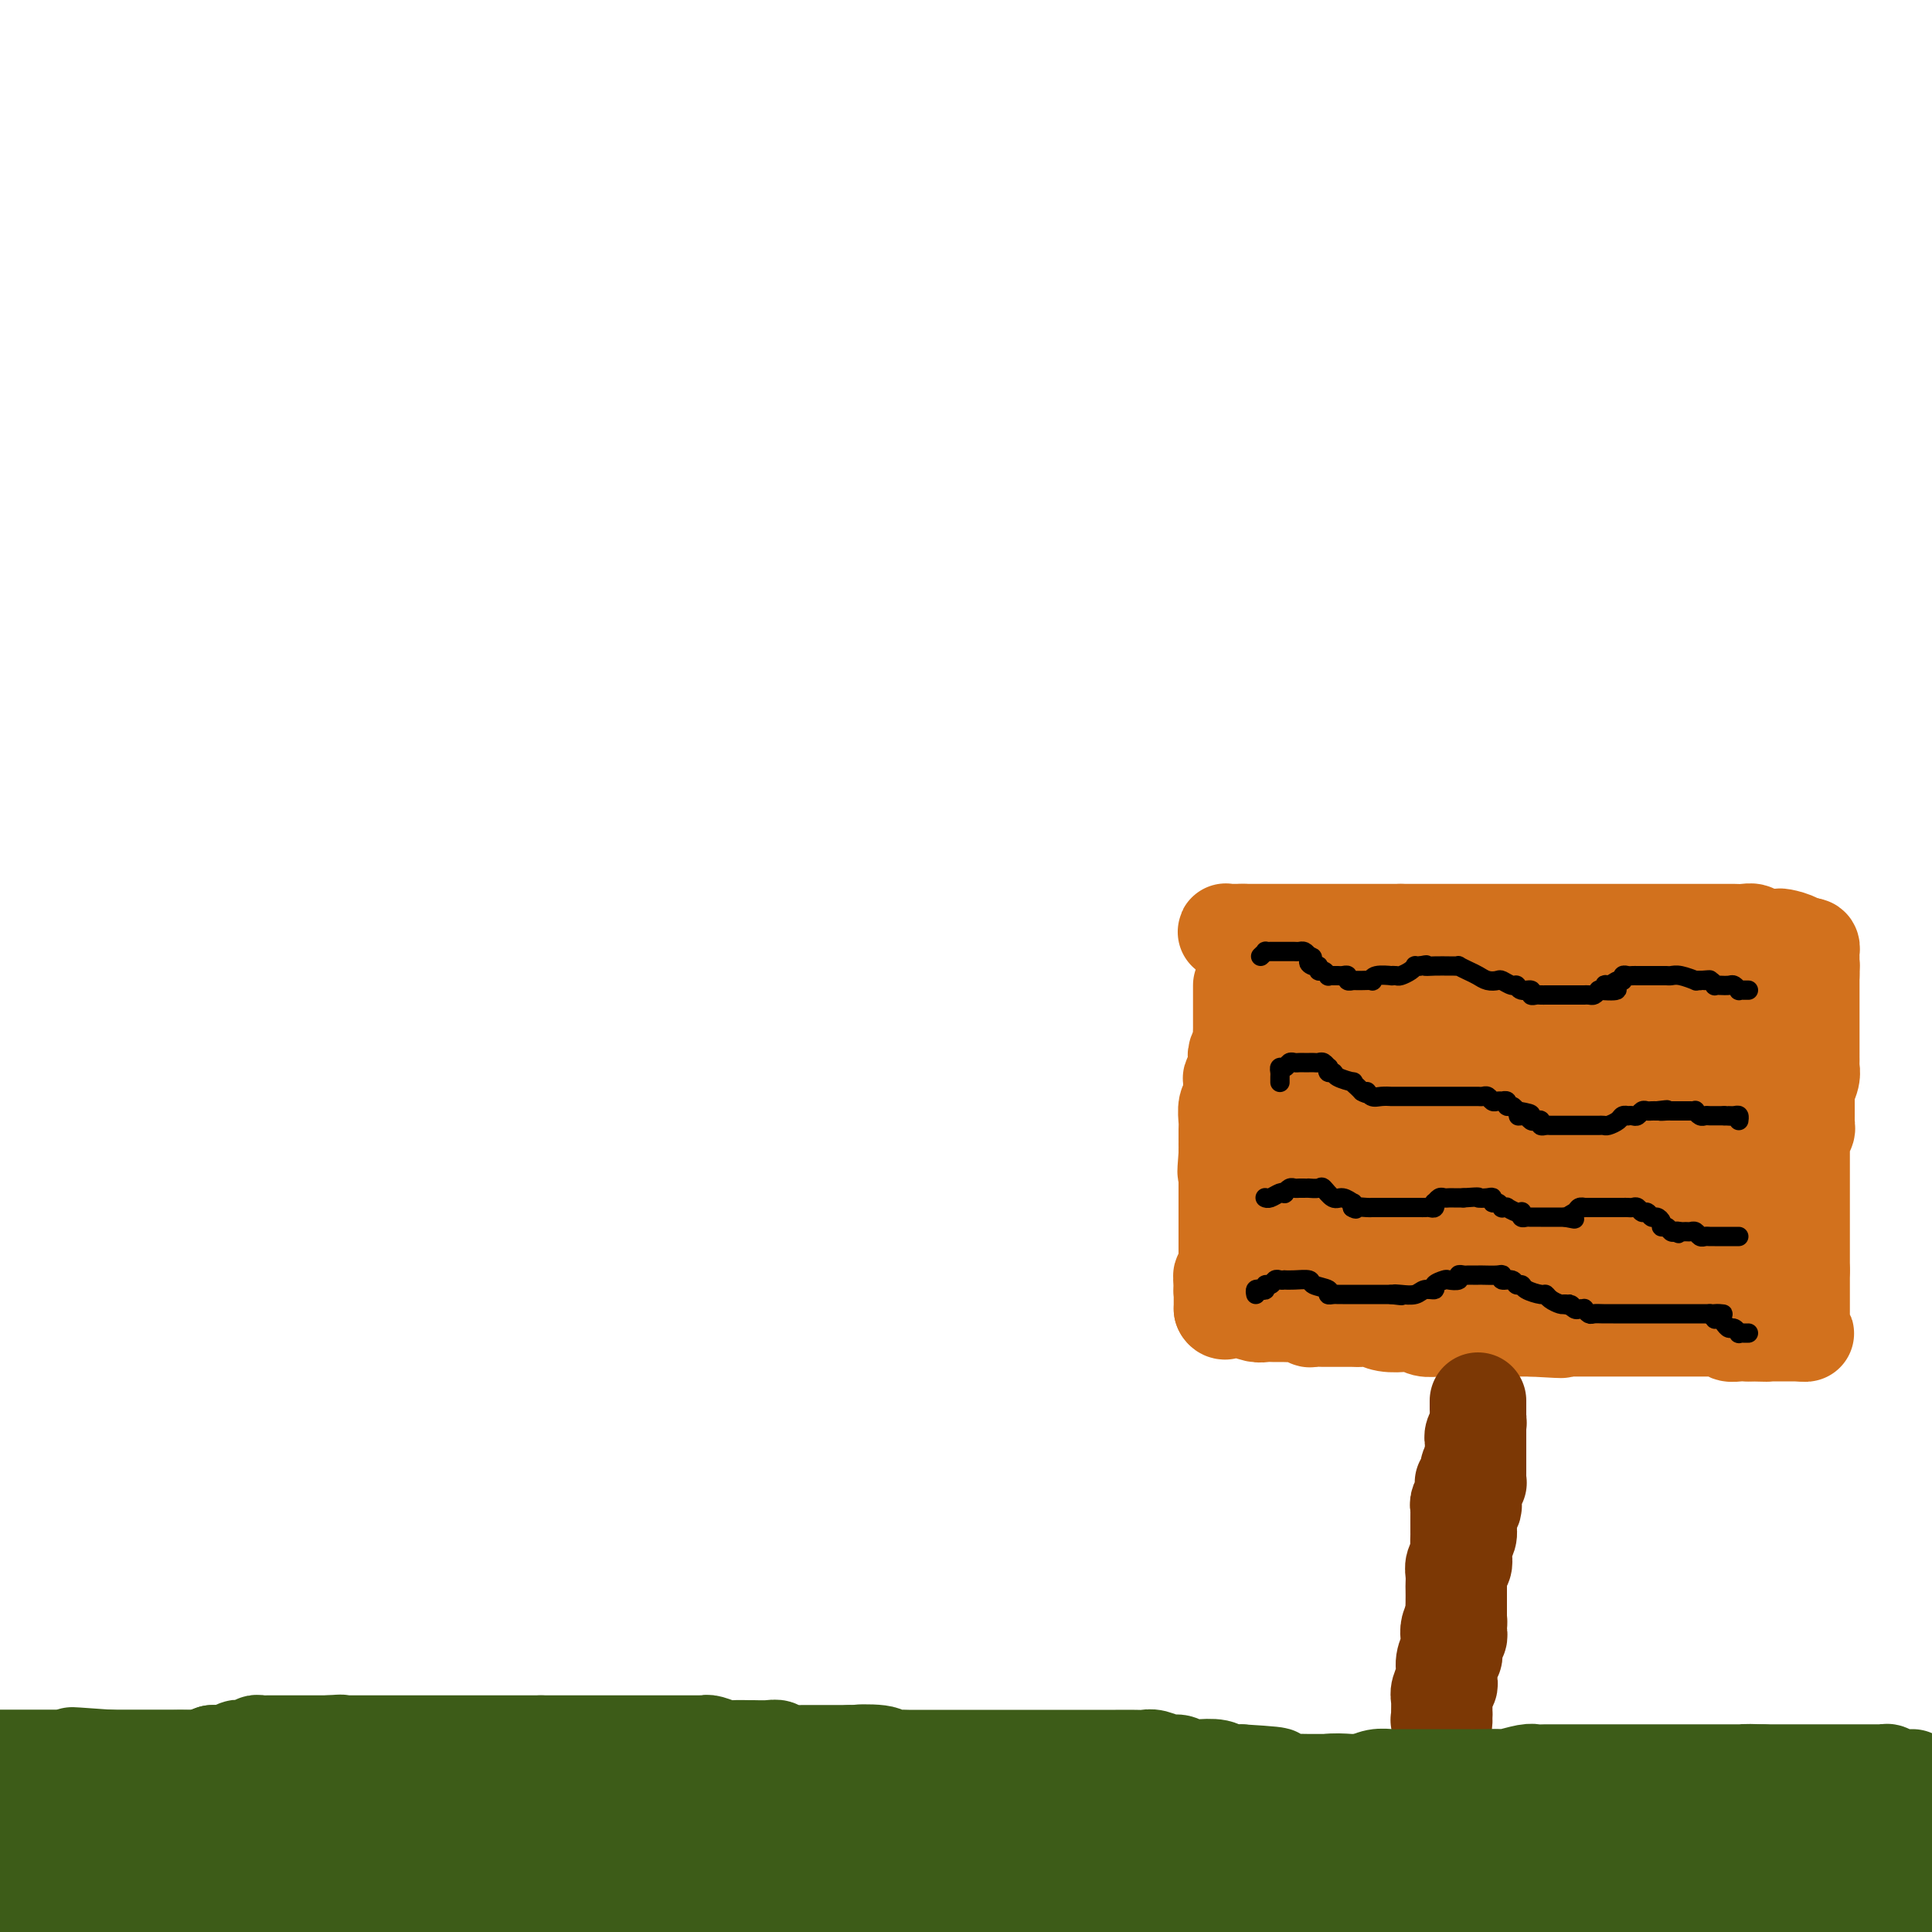 <svg viewBox='0 0 400 400' version='1.1' xmlns='http://www.w3.org/2000/svg' xmlns:xlink='http://www.w3.org/1999/xlink'><g fill='none' stroke='#D2711D' stroke-width='20' stroke-linecap='round' stroke-linejoin='round'><path d='M257,204c0.000,0.305 0.000,0.609 0,1c-0.000,0.391 -0.000,0.867 0,1c0.000,0.133 0.000,-0.078 0,0c-0.000,0.078 -0.000,0.445 0,1c0.000,0.555 0.001,1.300 0,2c-0.001,0.700 -0.004,1.357 0,2c0.004,0.643 0.015,1.272 0,2c-0.015,0.728 -0.057,1.553 0,2c0.057,0.447 0.211,0.515 0,1c-0.211,0.485 -0.788,1.386 -1,2c-0.212,0.614 -0.061,0.942 0,1c0.061,0.058 0.030,-0.155 0,0c-0.030,0.155 -0.060,0.679 0,1c0.060,0.321 0.208,0.441 0,1c-0.208,0.559 -0.774,1.557 -1,2c-0.226,0.443 -0.113,0.330 0,1c0.113,0.670 0.226,2.125 0,3c-0.226,0.875 -0.793,1.172 -1,2c-0.207,0.828 -0.056,2.186 0,3c0.056,0.814 0.015,1.083 0,2c-0.015,0.917 -0.004,2.483 0,3c0.004,0.517 0.001,-0.015 0,0c-0.001,0.015 -0.000,0.576 0,1c0.000,0.424 0.000,0.712 0,1'/><path d='M254,239c-0.464,5.893 -0.124,3.126 0,2c0.124,-1.126 0.033,-0.610 0,0c-0.033,0.610 -0.009,1.315 0,2c0.009,0.685 0.002,1.349 0,2c-0.002,0.651 -0.001,1.288 0,2c0.001,0.712 0.000,1.500 0,2c-0.000,0.500 -0.000,0.711 0,1c0.000,0.289 0.000,0.654 0,1c-0.000,0.346 -0.000,0.673 0,1c0.000,0.327 0.000,0.655 0,1c-0.000,0.345 -0.000,0.707 0,1c0.000,0.293 0.000,0.516 0,1c-0.000,0.484 -0.000,1.229 0,2c0.000,0.771 0.001,1.570 0,2c-0.001,0.430 -0.004,0.493 0,1c0.004,0.507 0.015,1.459 0,2c-0.015,0.541 -0.056,0.671 0,1c0.056,0.329 0.207,0.858 0,1c-0.207,0.142 -0.774,-0.102 -1,0c-0.226,0.102 -0.113,0.551 0,1'/><path d='M253,265c-0.155,4.140 -0.041,1.491 0,1c0.041,-0.491 0.011,1.178 0,2c-0.011,0.822 -0.003,0.798 0,1c0.003,0.202 0.001,0.629 0,1c-0.001,0.371 -0.000,0.685 0,1'/><path d='M253,271c0.374,0.944 1.308,0.306 2,0c0.692,-0.306 1.141,-0.278 2,0c0.859,0.278 2.127,0.806 3,1c0.873,0.194 1.350,0.052 2,0c0.650,-0.052 1.473,-0.015 2,0c0.527,0.015 0.757,0.008 1,0c0.243,-0.008 0.498,-0.016 1,0c0.502,0.016 1.251,0.057 2,0c0.749,-0.057 1.496,-0.211 2,0c0.504,0.211 0.763,0.789 1,1c0.237,0.211 0.453,0.057 1,0c0.547,-0.057 1.427,-0.015 2,0c0.573,0.015 0.839,0.004 1,0c0.161,-0.004 0.217,-0.002 1,0c0.783,0.002 2.295,0.004 3,0c0.705,-0.004 0.605,-0.015 1,0c0.395,0.015 1.285,0.056 2,0c0.715,-0.056 1.254,-0.207 2,0c0.746,0.207 1.697,0.774 3,1c1.303,0.226 2.958,0.113 4,0c1.042,-0.113 1.472,-0.226 2,0c0.528,0.226 1.154,0.793 2,1c0.846,0.207 1.911,0.056 3,0c1.089,-0.056 2.201,-0.015 3,0c0.799,0.015 1.283,0.004 2,0c0.717,-0.004 1.665,-0.001 3,0c1.335,0.001 3.057,0.000 4,0c0.943,-0.000 1.109,-0.000 2,0c0.891,0.000 2.509,0.000 3,0c0.491,-0.000 -0.145,-0.000 0,0c0.145,0.000 1.073,0.000 2,0'/><path d='M317,275c10.624,0.619 5.186,0.166 3,0c-2.186,-0.166 -1.118,-0.044 0,0c1.118,0.044 2.287,0.012 3,0c0.713,-0.012 0.969,-0.003 1,0c0.031,0.003 -0.163,0.001 0,0c0.163,-0.001 0.684,-0.000 1,0c0.316,0.000 0.426,0.000 1,0c0.574,-0.000 1.611,-0.000 2,0c0.389,0.000 0.131,0.000 1,0c0.869,-0.000 2.865,-0.000 4,0c1.135,0.000 1.407,0.000 2,0c0.593,-0.000 1.505,-0.000 2,0c0.495,0.000 0.573,-0.000 1,0c0.427,0.000 1.202,0.000 2,0c0.798,-0.000 1.618,-0.000 2,0c0.382,0.000 0.326,0.000 1,0c0.674,-0.000 2.077,-0.000 3,0c0.923,0.000 1.364,0.000 2,0c0.636,-0.000 1.467,-0.000 2,0c0.533,0.000 0.768,0.000 1,0c0.232,-0.000 0.462,-0.001 1,0c0.538,0.001 1.386,0.004 2,0c0.614,-0.004 0.994,-0.015 1,0c0.006,0.015 -0.363,0.057 0,0c0.363,-0.057 1.459,-0.211 2,0c0.541,0.211 0.526,0.789 1,1c0.474,0.211 1.435,0.057 2,0c0.565,-0.057 0.733,-0.016 1,0c0.267,0.016 0.634,0.008 1,0'/><path d='M362,276c7.121,0.155 2.422,0.041 1,0c-1.422,-0.041 0.431,-0.011 1,0c0.569,0.011 -0.146,0.003 0,0c0.146,-0.003 1.152,-0.001 2,0c0.848,0.001 1.536,0.000 2,0c0.464,-0.000 0.702,-0.000 1,0c0.298,0.000 0.654,0.000 1,0c0.346,-0.000 0.680,-0.000 1,0c0.320,0.000 0.625,0.000 1,0c0.375,-0.000 0.822,-0.000 1,0c0.178,0.000 0.089,0.000 0,0'/><path d='M373,276c1.702,0.054 0.456,0.188 0,0c-0.456,-0.188 -0.122,-0.697 0,-1c0.122,-0.303 0.033,-0.401 0,-1c-0.033,-0.599 -0.009,-1.700 0,-2c0.009,-0.300 0.002,0.200 0,0c-0.002,-0.200 -0.001,-1.099 0,-2c0.001,-0.901 0.000,-1.802 0,-2c-0.000,-0.198 -0.000,0.308 0,0c0.000,-0.308 0.000,-1.429 0,-2c-0.000,-0.571 -0.000,-0.592 0,-1c0.000,-0.408 0.000,-1.204 0,-2'/><path d='M373,263c0.000,-2.130 -0.000,-0.956 0,-1c0.000,-0.044 0.000,-1.307 0,-2c-0.000,-0.693 -0.000,-0.815 0,-1c0.000,-0.185 0.000,-0.433 0,-1c-0.000,-0.567 -0.000,-1.452 0,-2c0.000,-0.548 0.000,-0.758 0,-1c-0.000,-0.242 -0.000,-0.515 0,-1c0.000,-0.485 0.000,-1.182 0,-2c-0.000,-0.818 -0.000,-1.758 0,-2c0.000,-0.242 0.000,0.213 0,0c-0.000,-0.213 -0.000,-1.094 0,-2c0.000,-0.906 0.000,-1.835 0,-2c-0.000,-0.165 -0.000,0.436 0,0c0.000,-0.436 0.000,-1.910 0,-3c-0.000,-1.090 -0.000,-1.797 0,-2c0.000,-0.203 0.000,0.099 0,0c-0.000,-0.099 -0.000,-0.600 0,-1c0.000,-0.400 0.000,-0.699 0,-1c-0.000,-0.301 -0.001,-0.606 0,-1c0.001,-0.394 0.004,-0.879 0,-1c-0.004,-0.121 -0.015,0.121 0,0c0.015,-0.121 0.057,-0.605 0,-1c-0.057,-0.395 -0.211,-0.701 0,-1c0.211,-0.299 0.789,-0.589 1,-1c0.211,-0.411 0.057,-0.941 0,-1c-0.057,-0.059 -0.015,0.354 0,0c0.015,-0.354 0.004,-1.476 0,-2c-0.004,-0.524 -0.001,-0.450 0,-1c0.001,-0.550 0.000,-1.725 0,-2c-0.000,-0.275 -0.000,0.350 0,0c0.000,-0.350 0.000,-1.675 0,-3'/><path d='M374,225c0.094,-6.074 -0.171,-2.258 0,-1c0.171,1.258 0.778,-0.040 1,-1c0.222,-0.960 0.060,-1.581 0,-2c-0.060,-0.419 -0.016,-0.637 0,-1c0.016,-0.363 0.004,-0.870 0,-1c-0.004,-0.130 -0.001,0.119 0,0c0.001,-0.119 0.000,-0.604 0,-1c-0.000,-0.396 -0.000,-0.701 0,-1c0.000,-0.299 0.000,-0.591 0,-1c-0.000,-0.409 -0.000,-0.935 0,-1c0.000,-0.065 0.000,0.331 0,0c-0.000,-0.331 -0.000,-1.388 0,-2c0.000,-0.612 0.000,-0.780 0,-1c-0.000,-0.220 -0.000,-0.493 0,-1c0.000,-0.507 0.000,-1.249 0,-2c-0.000,-0.751 -0.000,-1.510 0,-2c0.000,-0.490 0.000,-0.709 0,-1c-0.000,-0.291 -0.000,-0.652 0,-1c0.000,-0.348 0.000,-0.681 0,-1c-0.000,-0.319 -0.000,-0.624 0,-1c0.000,-0.376 0.000,-0.822 0,-1c-0.000,-0.178 -0.000,-0.089 0,0'/><path d='M375,202c0.155,-3.737 0.042,-1.580 0,-1c-0.042,0.580 -0.011,-0.418 0,-1c0.011,-0.582 0.004,-0.748 0,-1c-0.004,-0.252 -0.004,-0.590 0,-1c0.004,-0.410 0.011,-0.894 0,-1c-0.011,-0.106 -0.042,0.164 0,0c0.042,-0.164 0.155,-0.761 0,-1c-0.155,-0.239 -0.577,-0.119 -1,0'/><path d='M374,196c-0.367,-0.884 -0.783,-0.094 -1,0c-0.217,0.094 -0.233,-0.510 -1,-1c-0.767,-0.490 -2.285,-0.867 -3,-1c-0.715,-0.133 -0.628,-0.022 -1,0c-0.372,0.022 -1.202,-0.047 -2,0c-0.798,0.047 -1.565,0.209 -2,0c-0.435,-0.209 -0.538,-0.788 -1,-1c-0.462,-0.212 -1.282,-0.057 -2,0c-0.718,0.057 -1.333,0.015 -2,0c-0.667,-0.015 -1.387,-0.004 -2,0c-0.613,0.004 -1.118,0.001 -2,0c-0.882,-0.001 -2.140,-0.000 -3,0c-0.860,0.000 -1.323,0.000 -2,0c-0.677,-0.000 -1.567,-0.000 -3,0c-1.433,0.000 -3.408,0.000 -5,0c-1.592,-0.000 -2.800,-0.000 -4,0c-1.200,0.000 -2.392,0.000 -4,0c-1.608,-0.000 -3.630,-0.000 -5,0c-1.370,0.000 -2.086,0.000 -3,0c-0.914,-0.000 -2.027,-0.000 -3,0c-0.973,0.000 -1.807,0.000 -3,0c-1.193,-0.000 -2.745,-0.000 -4,0c-1.255,0.000 -2.212,0.000 -3,0c-0.788,-0.000 -1.408,-0.000 -2,0c-0.592,0.000 -1.158,0.000 -2,0c-0.842,-0.000 -1.961,-0.000 -3,0c-1.039,0.000 -1.997,0.000 -3,0c-1.003,-0.000 -2.052,-0.000 -3,0c-0.948,0.000 -1.794,0.000 -3,0c-1.206,-0.000 -2.773,-0.000 -4,0c-1.227,0.000 -2.113,0.000 -3,0'/><path d='M290,193c-11.568,0.000 -3.990,0.000 -2,0c1.990,0.000 -1.610,0.000 -3,0c-1.390,0.000 -0.569,0.000 -1,0c-0.431,0.000 -2.112,0.000 -3,0c-0.888,0.000 -0.983,0.000 -2,0c-1.017,0.000 -2.955,0.000 -4,0c-1.045,0.000 -1.197,0.000 -2,0c-0.803,0.000 -2.257,0.000 -3,0c-0.743,0.000 -0.774,0.000 -1,0c-0.226,0.000 -0.645,0.000 -1,0c-0.355,-0.000 -0.644,0.000 -1,0c-0.356,0.000 -0.778,0.000 -1,0c-0.222,-0.000 -0.245,-0.000 -1,0c-0.755,0.000 -2.244,0.000 -3,0c-0.756,0.000 -0.780,0.000 -1,0c-0.220,0.000 -0.636,0.000 -1,0c-0.364,0.000 -0.675,0.000 -1,0c-0.325,0.000 -0.664,0.000 -1,0c-0.336,0.000 -0.668,0.000 -1,0'/><path d='M257,193c-5.076,0.001 -1.266,0.004 0,0c1.266,-0.004 -0.012,-0.015 -1,0c-0.988,0.015 -1.688,0.056 -2,0c-0.312,-0.056 -0.238,-0.207 0,0c0.238,0.207 0.639,0.774 1,1c0.361,0.226 0.680,0.113 1,0'/><path d='M256,194c0.101,0.171 0.853,0.097 1,0c0.147,-0.097 -0.312,-0.218 0,0c0.312,0.218 1.396,0.775 2,1c0.604,0.225 0.728,0.116 1,0c0.272,-0.116 0.691,-0.241 1,0c0.309,0.241 0.509,0.848 1,1c0.491,0.152 1.273,-0.151 2,0c0.727,0.151 1.399,0.757 2,1c0.601,0.243 1.129,0.122 2,0c0.871,-0.122 2.083,-0.244 3,0c0.917,0.244 1.537,0.854 2,1c0.463,0.146 0.769,-0.172 2,0c1.231,0.172 3.386,0.833 5,1c1.614,0.167 2.688,-0.162 4,0c1.312,0.162 2.862,0.813 4,1c1.138,0.187 1.866,-0.091 3,0c1.134,0.091 2.676,0.550 4,1c1.324,0.450 2.429,0.891 4,1c1.571,0.109 3.607,-0.114 5,0c1.393,0.114 2.141,0.567 4,1c1.859,0.433 4.827,0.848 7,1c2.173,0.152 3.550,0.041 5,0c1.450,-0.041 2.974,-0.011 4,0c1.026,0.011 1.554,0.003 2,0c0.446,-0.003 0.812,-0.001 2,0c1.188,0.001 3.200,0.000 4,0c0.800,-0.000 0.390,-0.000 1,0c0.610,0.000 2.241,0.000 3,0c0.759,-0.000 0.645,-0.000 1,0c0.355,0.000 1.177,0.000 2,0'/><path d='M339,204c4.013,-0.000 2.045,-0.000 2,0c-0.045,0.000 1.834,0.000 3,0c1.166,-0.000 1.618,-0.000 2,0c0.382,0.000 0.692,0.000 1,0c0.308,-0.000 0.613,-0.000 1,0c0.387,0.000 0.857,0.000 1,0c0.143,-0.000 -0.039,-0.001 1,0c1.039,0.001 3.299,0.004 5,0c1.701,-0.004 2.842,-0.015 4,0c1.158,0.015 2.331,0.057 3,0c0.669,-0.057 0.833,-0.212 1,0c0.167,0.212 0.338,0.793 0,1c-0.338,0.207 -1.183,0.041 -2,0c-0.817,-0.041 -1.604,0.041 -2,0c-0.396,-0.041 -0.402,-0.207 -1,0c-0.598,0.207 -1.790,0.788 -3,1c-1.210,0.212 -2.439,0.057 -4,0c-1.561,-0.057 -3.455,-0.015 -5,0c-1.545,0.015 -2.740,0.004 -4,0c-1.260,-0.004 -2.585,-0.001 -4,0c-1.415,0.001 -2.919,0.000 -4,0c-1.081,-0.000 -1.737,-0.000 -3,0c-1.263,0.000 -3.131,0.000 -5,0'/><path d='M326,206c-6.070,0.309 -3.246,0.083 -3,0c0.246,-0.083 -2.085,-0.022 -4,0c-1.915,0.022 -3.414,0.006 -5,0c-1.586,-0.006 -3.259,-0.002 -5,0c-1.741,0.002 -3.550,0.000 -5,0c-1.450,-0.000 -2.541,-0.000 -4,0c-1.459,0.000 -3.286,0.000 -5,0c-1.714,-0.000 -3.315,-0.000 -5,0c-1.685,0.000 -3.452,0.000 -5,0c-1.548,-0.000 -2.875,-0.001 -4,0c-1.125,0.001 -2.049,0.004 -3,0c-0.951,-0.004 -1.929,-0.016 -3,0c-1.071,0.016 -2.234,0.060 -3,0c-0.766,-0.060 -1.133,-0.223 -2,0c-0.867,0.223 -2.232,0.833 -3,1c-0.768,0.167 -0.937,-0.109 -1,0c-0.063,0.109 -0.020,0.604 0,1c0.020,0.396 0.016,0.695 0,1c-0.016,0.305 -0.043,0.617 1,1c1.043,0.383 3.158,0.838 4,1c0.842,0.162 0.413,0.032 1,0c0.587,-0.032 2.190,0.033 3,0c0.810,-0.033 0.825,-0.163 1,0c0.175,0.163 0.509,0.621 2,1c1.491,0.379 4.140,0.680 6,1c1.860,0.320 2.930,0.660 4,1'/><path d='M288,214c4.207,0.558 4.225,-0.047 5,0c0.775,0.047 2.306,0.745 4,1c1.694,0.255 3.550,0.068 5,0c1.450,-0.068 2.495,-0.018 4,0c1.505,0.018 3.472,0.005 5,0c1.528,-0.005 2.617,-0.001 4,0c1.383,0.001 3.059,0.000 4,0c0.941,-0.000 1.147,-0.000 2,0c0.853,0.000 2.353,0.000 3,0c0.647,-0.000 0.439,-0.000 1,0c0.561,0.000 1.890,0.000 3,0c1.110,-0.000 2.002,-0.000 3,0c0.998,0.000 2.103,0.000 3,0c0.897,-0.000 1.588,-0.000 2,0c0.412,0.000 0.546,0.000 1,0c0.454,-0.000 1.227,-0.001 2,0c0.773,0.001 1.545,0.004 2,0c0.455,-0.004 0.594,-0.015 1,0c0.406,0.015 1.078,0.057 2,0c0.922,-0.057 2.092,-0.211 3,0c0.908,0.211 1.552,0.788 2,1c0.448,0.212 0.699,0.061 1,0c0.301,-0.061 0.650,-0.030 1,0'/><path d='M351,216c10.377,0.553 4.819,0.937 3,1c-1.819,0.063 0.101,-0.194 1,0c0.899,0.194 0.778,0.840 1,1c0.222,0.160 0.789,-0.165 1,0c0.211,0.165 0.068,0.821 0,1c-0.068,0.179 -0.060,-0.117 0,0c0.060,0.117 0.173,0.647 0,1c-0.173,0.353 -0.630,0.528 -1,1c-0.370,0.472 -0.653,1.241 -2,2c-1.347,0.759 -3.759,1.509 -5,2c-1.241,0.491 -1.312,0.724 -2,1c-0.688,0.276 -1.994,0.596 -3,1c-1.006,0.404 -1.712,0.893 -3,1c-1.288,0.107 -3.160,-0.167 -5,0c-1.840,0.167 -3.649,0.776 -6,1c-2.351,0.224 -5.243,0.064 -8,0c-2.757,-0.064 -5.378,-0.032 -8,0'/><path d='M314,229c-5.903,0.309 -5.662,0.083 -7,0c-1.338,-0.083 -4.257,-0.022 -6,0c-1.743,0.022 -2.312,0.006 -3,0c-0.688,-0.006 -1.497,-0.002 -2,0c-0.503,0.002 -0.700,0.000 -1,0c-0.300,-0.000 -0.703,-0.000 -1,0c-0.297,0.000 -0.487,0.000 -1,0c-0.513,-0.000 -1.350,0.000 -2,0c-0.650,-0.000 -1.115,-0.000 -2,0c-0.885,0.000 -2.192,0.001 -3,0c-0.808,-0.001 -1.119,-0.004 -2,0c-0.881,0.004 -2.332,0.015 -3,0c-0.668,-0.015 -0.554,-0.057 -1,0c-0.446,0.057 -1.453,0.211 -2,0c-0.547,-0.211 -0.634,-0.789 -1,-1c-0.366,-0.211 -1.010,-0.057 -2,0c-0.990,0.057 -2.326,0.015 -3,0c-0.674,-0.015 -0.686,-0.005 -1,0c-0.314,0.005 -0.932,0.004 -2,0c-1.068,-0.004 -2.587,-0.012 -3,0c-0.413,0.012 0.281,0.045 0,0c-0.281,-0.045 -1.537,-0.166 -2,0c-0.463,0.166 -0.132,0.619 0,1c0.132,0.381 0.066,0.691 0,1'/><path d='M264,230c-7.674,0.743 -1.860,2.101 0,3c1.860,0.899 -0.233,1.341 -1,2c-0.767,0.659 -0.207,1.536 0,2c0.207,0.464 0.062,0.517 0,1c-0.062,0.483 -0.041,1.397 0,2c0.041,0.603 0.103,0.894 0,1c-0.103,0.106 -0.369,0.029 0,0c0.369,-0.029 1.373,-0.008 2,0c0.627,0.008 0.877,0.002 1,0c0.123,-0.002 0.120,-0.000 1,0c0.880,0.000 2.645,-0.002 4,0c1.355,0.002 2.301,0.007 3,0c0.699,-0.007 1.150,-0.026 3,0c1.850,0.026 5.099,0.098 7,0c1.901,-0.098 2.454,-0.366 5,-1c2.546,-0.634 7.085,-1.634 10,-2c2.915,-0.366 4.205,-0.097 6,0c1.795,0.097 4.095,0.022 6,0c1.905,-0.022 3.414,0.008 5,0c1.586,-0.008 3.249,-0.055 4,0c0.751,0.055 0.591,0.211 1,0c0.409,-0.211 1.387,-0.789 2,-1c0.613,-0.211 0.860,-0.057 1,0c0.140,0.057 0.171,0.015 1,0c0.829,-0.015 2.454,-0.004 3,0c0.546,0.004 0.013,0.001 0,0c-0.013,-0.001 0.493,-0.001 1,0'/><path d='M329,237c10.087,-0.862 3.803,-1.015 2,-1c-1.803,0.015 0.875,0.200 2,0c1.125,-0.200 0.697,-0.786 1,-1c0.303,-0.214 1.337,-0.057 2,0c0.663,0.057 0.955,0.015 1,0c0.045,-0.015 -0.157,-0.004 0,0c0.157,0.004 0.672,0.001 1,0c0.328,-0.001 0.469,-0.000 1,0c0.531,0.000 1.452,0.000 2,0c0.548,-0.000 0.724,-0.000 1,0c0.276,0.000 0.650,0.001 1,0c0.350,-0.001 0.674,-0.003 1,0c0.326,0.003 0.654,0.011 1,0c0.346,-0.011 0.708,-0.041 1,0c0.292,0.041 0.512,0.155 1,0c0.488,-0.155 1.244,-0.577 2,-1c0.756,-0.423 1.512,-0.845 2,-1c0.488,-0.155 0.708,-0.042 1,0c0.292,0.042 0.656,0.014 1,0c0.344,-0.014 0.670,-0.014 1,0c0.330,0.014 0.666,0.042 1,0c0.334,-0.042 0.667,-0.155 1,0c0.333,0.155 0.667,0.577 1,1'/><path d='M357,234c4.332,-0.353 1.161,0.264 0,1c-1.161,0.736 -0.311,1.591 0,2c0.311,0.409 0.083,0.372 0,1c-0.083,0.628 -0.022,1.922 0,3c0.022,1.078 0.005,1.939 0,3c-0.005,1.061 0.001,2.323 0,3c-0.001,0.677 -0.008,0.770 0,1c0.008,0.230 0.032,0.598 0,1c-0.032,0.402 -0.120,0.840 0,1c0.120,0.160 0.448,0.043 0,0c-0.448,-0.043 -1.671,-0.011 -2,0c-0.329,0.011 0.237,0.003 0,0c-0.237,-0.003 -1.278,-0.001 -2,0c-0.722,0.001 -1.126,0.000 -2,0c-0.874,-0.000 -2.219,-0.000 -3,0c-0.781,0.000 -0.998,0.000 -2,0c-1.002,-0.000 -2.788,-0.001 -4,0c-1.212,0.001 -1.848,0.003 -3,0c-1.152,-0.003 -2.818,-0.011 -4,0c-1.182,0.011 -1.879,0.041 -3,0c-1.121,-0.041 -2.666,-0.155 -4,0c-1.334,0.155 -2.457,0.577 -4,1c-1.543,0.423 -3.508,0.845 -5,1c-1.492,0.155 -2.513,0.041 -4,0c-1.487,-0.041 -3.440,-0.011 -6,0c-2.560,0.011 -5.728,0.003 -8,0c-2.272,-0.003 -3.649,-0.001 -5,0c-1.351,0.001 -2.675,0.000 -4,0'/><path d='M292,252c-10.744,0.309 -5.105,0.083 -4,0c1.105,-0.083 -2.324,-0.022 -4,0c-1.676,0.022 -1.600,0.005 -2,0c-0.400,-0.005 -1.276,0.002 -2,0c-0.724,-0.002 -1.294,-0.012 -2,0c-0.706,0.012 -1.547,0.045 -2,0c-0.453,-0.045 -0.517,-0.170 -1,0c-0.483,0.170 -1.383,0.633 -2,1c-0.617,0.367 -0.950,0.637 -1,1c-0.050,0.363 0.183,0.818 0,1c-0.183,0.182 -0.783,0.090 -1,0c-0.217,-0.090 -0.050,-0.178 0,0c0.050,0.178 -0.016,0.621 0,1c0.016,0.379 0.115,0.694 0,1c-0.115,0.306 -0.444,0.604 0,1c0.444,0.396 1.660,0.891 2,1c0.340,0.109 -0.196,-0.167 1,0c1.196,0.167 4.125,0.777 6,1c1.875,0.223 2.697,0.060 4,0c1.303,-0.060 3.089,-0.016 5,0c1.911,0.016 3.948,0.005 6,0c2.052,-0.005 4.119,-0.005 6,0c1.881,0.005 3.576,0.015 5,0c1.424,-0.015 2.578,-0.056 4,0c1.422,0.056 3.114,0.207 5,0c1.886,-0.207 3.968,-0.774 6,-1c2.032,-0.226 4.016,-0.113 6,0'/><path d='M327,259c9.786,-0.072 6.252,-0.751 6,-1c-0.252,-0.249 2.777,-0.067 5,0c2.223,0.067 3.641,0.018 5,0c1.359,-0.018 2.659,-0.005 3,0c0.341,0.005 -0.278,0.001 0,0c0.278,-0.001 1.455,-0.000 2,0c0.545,0.000 0.460,0.000 1,0c0.540,-0.000 1.704,-0.000 2,0c0.296,0.000 -0.275,-0.000 0,0c0.275,0.000 1.397,0.000 2,0c0.603,-0.000 0.687,-0.001 1,0c0.313,0.001 0.855,0.003 1,0c0.145,-0.003 -0.105,-0.011 0,0c0.105,0.011 0.567,0.041 1,0c0.433,-0.041 0.838,-0.155 1,0c0.162,0.155 0.081,0.577 0,1'/><path d='M357,259c4.824,0.001 1.883,0.003 1,0c-0.883,-0.003 0.292,-0.012 1,0c0.708,0.012 0.949,0.044 1,0c0.051,-0.044 -0.088,-0.166 0,0c0.088,0.166 0.402,0.619 1,1c0.598,0.381 1.480,0.690 2,1c0.520,0.310 0.678,0.622 1,1c0.322,0.378 0.806,0.822 1,1c0.194,0.178 0.097,0.089 0,0'/></g>
<g fill='none' stroke='#7C3805' stroke-width='20' stroke-linecap='round' stroke-linejoin='round'><path d='M306,294c0.000,-0.089 0.000,-0.177 0,0c0.000,0.177 0.000,0.621 0,1c0.000,0.379 0.000,0.693 0,1c-0.000,0.307 0.000,0.607 0,1c0.000,0.393 0.000,0.879 0,1c0.000,0.121 0.000,-0.122 0,0c0.000,0.122 0.000,0.610 0,1c0.000,0.390 0.000,0.682 0,1c0.000,0.318 -0.000,0.662 0,1c0.000,0.338 0.000,0.669 0,1'/><path d='M306,302c0.000,1.477 0.000,1.169 0,1c-0.000,-0.169 -0.000,-0.199 0,0c0.000,0.199 0.001,0.627 0,1c-0.001,0.373 -0.004,0.692 0,1c0.004,0.308 0.015,0.606 0,1c-0.015,0.394 -0.057,0.882 0,1c0.057,0.118 0.212,-0.136 0,0c-0.212,0.136 -0.793,0.662 -1,1c-0.207,0.338 -0.041,0.489 0,1c0.041,0.511 -0.042,1.383 0,2c0.042,0.617 0.208,0.980 0,1c-0.208,0.020 -0.792,-0.304 -1,0c-0.208,0.304 -0.042,1.236 0,2c0.042,0.764 -0.040,1.360 0,2c0.040,0.640 0.203,1.323 0,2c-0.203,0.677 -0.772,1.347 -1,2c-0.228,0.653 -0.114,1.288 0,2c0.114,0.712 0.227,1.500 0,2c-0.227,0.500 -0.793,0.712 -1,1c-0.207,0.288 -0.056,0.651 0,1c0.056,0.349 0.015,0.684 0,1c-0.015,0.316 -0.004,0.612 0,1c0.004,0.388 0.001,0.868 0,1c-0.001,0.132 -0.000,-0.083 0,0c0.000,0.083 0.000,0.466 0,1c-0.000,0.534 -0.000,1.221 0,2c0.000,0.779 0.000,1.651 0,2c-0.000,0.349 -0.000,0.174 0,0'/><path d='M302,334c-0.618,5.360 -0.165,2.760 0,2c0.165,-0.760 0.040,0.321 0,1c-0.040,0.679 0.003,0.955 0,1c-0.003,0.045 -0.053,-0.142 0,0c0.053,0.142 0.210,0.612 0,1c-0.210,0.388 -0.787,0.696 -1,1c-0.213,0.304 -0.061,0.606 0,1c0.061,0.394 0.030,0.879 0,1c-0.030,0.121 -0.061,-0.123 0,0c0.061,0.123 0.212,0.611 0,1c-0.212,0.389 -0.789,0.678 -1,1c-0.211,0.322 -0.057,0.678 0,1c0.057,0.322 0.016,0.611 0,1c-0.016,0.389 -0.008,0.877 0,1c0.008,0.123 0.016,-0.121 0,0c-0.016,0.121 -0.057,0.606 0,1c0.057,0.394 0.211,0.697 0,1c-0.211,0.303 -0.789,0.606 -1,1c-0.211,0.394 -0.057,0.879 0,1c0.057,0.121 0.015,-0.122 0,0c-0.015,0.122 -0.004,0.610 0,1c0.004,0.390 0.001,0.682 0,1c-0.001,0.318 -0.000,0.662 0,1c0.000,0.338 0.000,0.669 0,1'/><path d='M299,355c-0.403,3.476 0.088,1.668 0,1c-0.088,-0.668 -0.757,-0.194 -1,0c-0.243,0.194 -0.061,0.110 0,0c0.061,-0.110 0.001,-0.245 0,-1c-0.001,-0.755 0.056,-2.131 0,-3c-0.056,-0.869 -0.225,-1.230 0,-2c0.225,-0.770 0.844,-1.950 1,-3c0.156,-1.050 -0.152,-1.972 0,-3c0.152,-1.028 0.762,-2.162 1,-3c0.238,-0.838 0.102,-1.379 0,-2c-0.102,-0.621 -0.172,-1.320 0,-2c0.172,-0.680 0.586,-1.340 1,-2'/><path d='M301,335c0.309,-3.245 0.083,-1.359 0,-1c-0.083,0.359 -0.023,-0.810 0,-2c0.023,-1.190 0.010,-2.402 0,-3c-0.010,-0.598 -0.017,-0.583 0,-1c0.017,-0.417 0.057,-1.267 0,-2c-0.057,-0.733 -0.211,-1.348 0,-2c0.211,-0.652 0.789,-1.342 1,-2c0.211,-0.658 0.057,-1.286 0,-2c-0.057,-0.714 -0.015,-1.515 0,-2c0.015,-0.485 0.004,-0.655 0,-1c-0.004,-0.345 -0.001,-0.866 0,-1c0.001,-0.134 0.001,0.118 0,0c-0.001,-0.118 -0.001,-0.608 0,-1c0.001,-0.392 0.004,-0.686 0,-1c-0.004,-0.314 -0.015,-0.647 0,-1c0.015,-0.353 0.057,-0.725 0,-1c-0.057,-0.275 -0.212,-0.451 0,-1c0.212,-0.549 0.793,-1.470 1,-2c0.207,-0.530 0.041,-0.671 0,-1c-0.041,-0.329 0.044,-0.848 0,-1c-0.044,-0.152 -0.218,0.062 0,0c0.218,-0.062 0.828,-0.401 1,-1c0.172,-0.599 -0.094,-1.457 0,-2c0.094,-0.543 0.547,-0.772 1,-1'/><path d='M305,303c0.619,-5.129 0.166,-1.953 0,-1c-0.166,0.953 -0.044,-0.319 0,-1c0.044,-0.681 0.011,-0.773 0,-1c-0.011,-0.227 0.001,-0.589 0,-1c-0.001,-0.411 -0.014,-0.871 0,-1c0.014,-0.129 0.056,0.071 0,0c-0.056,-0.071 -0.211,-0.414 0,-1c0.211,-0.586 0.789,-1.414 1,-2c0.211,-0.586 0.057,-0.930 0,-1c-0.057,-0.070 -0.015,0.135 0,0c0.015,-0.135 0.004,-0.611 0,-1c-0.004,-0.389 -0.001,-0.692 0,-1c0.001,-0.308 0.000,-0.621 0,-1c-0.000,-0.379 -0.000,-0.822 0,-1c0.000,-0.178 0.000,-0.089 0,0'/></g>
<g fill='none' stroke='#3D5C18' stroke-width='20' stroke-linecap='round' stroke-linejoin='round'><path d='M396,368c-0.447,0.001 -0.893,0.001 -1,0c-0.107,-0.001 0.126,-0.004 0,0c-0.126,0.004 -0.612,0.015 -1,0c-0.388,-0.015 -0.680,-0.057 -1,0c-0.320,0.057 -0.668,0.211 -1,0c-0.332,-0.211 -0.646,-0.789 -1,-1c-0.354,-0.211 -0.746,-0.057 -1,0c-0.254,0.057 -0.370,0.015 -1,0c-0.630,-0.015 -1.774,-0.004 -3,0c-1.226,0.004 -2.535,0.001 -3,0c-0.465,-0.001 -0.084,-0.000 -1,0c-0.916,0.000 -3.127,0.000 -4,0c-0.873,-0.000 -0.409,-0.000 -1,0c-0.591,0.000 -2.239,0.000 -3,0c-0.761,-0.000 -0.637,-0.000 -1,0c-0.363,0.000 -1.213,0.000 -2,0c-0.787,-0.000 -1.510,-0.000 -2,0c-0.490,0.000 -0.747,0.000 -1,0c-0.253,-0.000 -0.501,-0.000 -1,0c-0.499,0.000 -1.250,0.000 -2,0'/><path d='M365,367c-5.368,-0.155 -3.287,-0.041 -3,0c0.287,0.041 -1.218,0.011 -2,0c-0.782,-0.011 -0.840,-0.003 -1,0c-0.160,0.003 -0.423,0.001 -1,0c-0.577,-0.001 -1.468,-0.000 -2,0c-0.532,0.000 -0.705,0.000 -1,0c-0.295,-0.000 -0.713,-0.000 -1,0c-0.287,0.000 -0.443,0.000 -1,0c-0.557,-0.000 -1.515,-0.000 -2,0c-0.485,0.000 -0.496,0.000 -1,0c-0.504,-0.000 -1.500,-0.000 -2,0c-0.500,0.000 -0.504,0.000 -1,0c-0.496,-0.000 -1.484,-0.000 -2,0c-0.516,0.000 -0.560,-0.000 -1,0c-0.440,0.000 -1.276,0.000 -2,0c-0.724,-0.000 -1.334,-0.000 -2,0c-0.666,0.000 -1.387,0.000 -2,0c-0.613,-0.000 -1.119,-0.000 -2,0c-0.881,0.000 -2.137,0.000 -3,0c-0.863,-0.000 -1.333,-0.000 -2,0c-0.667,0.000 -1.530,0.000 -2,0c-0.470,-0.000 -0.549,-0.000 -1,0c-0.451,0.000 -1.276,0.000 -2,0c-0.724,-0.000 -1.346,-0.001 -2,0c-0.654,0.001 -1.338,0.004 -2,0c-0.662,-0.004 -1.300,-0.015 -2,0c-0.700,0.015 -1.461,0.057 -2,0c-0.539,-0.057 -0.856,-0.211 -2,0c-1.144,0.211 -3.116,0.788 -4,1c-0.884,0.212 -0.681,0.061 -1,0c-0.319,-0.061 -1.159,-0.030 -2,0'/><path d='M309,368c-8.762,0.155 -2.668,0.041 -1,0c1.668,-0.041 -1.090,-0.011 -2,0c-0.910,0.011 0.028,0.003 0,0c-0.028,-0.003 -1.021,-0.001 -2,0c-0.979,0.001 -1.943,0.000 -3,0c-1.057,-0.000 -2.208,0.000 -3,0c-0.792,-0.000 -1.226,-0.001 -2,0c-0.774,0.001 -1.887,0.004 -3,0c-1.113,-0.004 -2.226,-0.015 -3,0c-0.774,0.015 -1.211,0.056 -2,0c-0.789,-0.056 -1.932,-0.207 -3,0c-1.068,0.207 -2.063,0.774 -3,1c-0.937,0.226 -1.816,0.113 -3,0c-1.184,-0.113 -2.672,-0.227 -4,0c-1.328,0.227 -2.496,0.793 -3,1c-0.504,0.207 -0.346,0.055 -1,0c-0.654,-0.055 -2.121,-0.015 -3,0c-0.879,0.015 -1.169,0.003 -2,0c-0.831,-0.003 -2.204,0.003 -3,0c-0.796,-0.003 -1.017,-0.015 -2,0c-0.983,0.015 -2.728,0.057 -4,0c-1.272,-0.057 -2.069,-0.211 -3,0c-0.931,0.211 -1.995,0.789 -3,1c-1.005,0.211 -1.951,0.057 -3,0c-1.049,-0.057 -2.203,-0.015 -3,0c-0.797,0.015 -1.239,0.004 -2,0c-0.761,-0.004 -1.842,-0.001 -3,0c-1.158,0.001 -2.393,0.000 -4,0c-1.607,-0.000 -3.587,-0.000 -5,0c-1.413,0.000 -2.261,0.000 -3,0c-0.739,-0.000 -1.370,-0.000 -2,0'/><path d='M226,371c-13.484,0.464 -5.694,0.124 -3,0c2.694,-0.124 0.294,-0.033 -1,0c-1.294,0.033 -1.480,0.009 -2,0c-0.520,-0.009 -1.372,-0.002 -2,0c-0.628,0.002 -1.031,0.001 -2,0c-0.969,-0.001 -2.502,-0.000 -4,0c-1.498,0.000 -2.959,0.000 -4,0c-1.041,-0.000 -1.661,-0.000 -3,0c-1.339,0.000 -3.397,0.000 -5,0c-1.603,-0.000 -2.750,-0.000 -4,0c-1.250,0.000 -2.604,0.000 -4,0c-1.396,-0.000 -2.833,-0.000 -4,0c-1.167,0.000 -2.065,0.000 -3,0c-0.935,-0.000 -1.907,-0.000 -3,0c-1.093,0.000 -2.307,0.000 -3,0c-0.693,-0.000 -0.866,-0.000 -2,0c-1.134,0.000 -3.230,0.000 -4,0c-0.770,-0.000 -0.213,-0.000 -1,0c-0.787,0.000 -2.917,0.000 -4,0c-1.083,-0.000 -1.120,-0.000 -2,0c-0.880,0.000 -2.603,0.000 -4,0c-1.397,-0.000 -2.469,-0.000 -4,0c-1.531,0.000 -3.522,0.000 -5,0c-1.478,-0.000 -2.443,0.000 -4,0c-1.557,0.000 -3.707,0.000 -5,0c-1.293,0.000 -1.731,0.000 -3,0c-1.269,0.000 -3.370,0.000 -5,0c-1.630,0.000 -2.787,0.000 -4,0c-1.213,0.000 -2.480,0.000 -4,0c-1.520,0.000 -3.291,-0.000 -5,0c-1.709,0.000 -3.354,0.000 -5,0'/><path d='M118,371c-17.056,-0.001 -5.696,-0.004 -3,0c2.696,0.004 -3.272,0.016 -6,0c-2.728,-0.016 -2.217,-0.061 -3,0c-0.783,0.061 -2.859,0.226 -4,0c-1.141,-0.226 -1.346,-0.844 -2,-1c-0.654,-0.156 -1.757,0.150 -3,0c-1.243,-0.150 -2.627,-0.757 -4,-1c-1.373,-0.243 -2.736,-0.122 -4,0c-1.264,0.122 -2.429,0.244 -4,0c-1.571,-0.244 -3.547,-0.854 -5,-1c-1.453,-0.146 -2.381,0.171 -3,0c-0.619,-0.171 -0.927,-0.829 -2,-1c-1.073,-0.171 -2.909,0.146 -4,0c-1.091,-0.146 -1.436,-0.756 -2,-1c-0.564,-0.244 -1.347,-0.122 -2,0c-0.653,0.122 -1.176,0.243 -2,0c-0.824,-0.243 -1.949,-0.850 -3,-1c-1.051,-0.150 -2.028,0.156 -3,0c-0.972,-0.156 -1.940,-0.774 -3,-1c-1.060,-0.226 -2.212,-0.061 -3,0c-0.788,0.061 -1.210,0.016 -2,0c-0.790,-0.016 -1.947,-0.004 -3,0c-1.053,0.004 -2.002,0.001 -3,0c-0.998,-0.001 -2.044,-0.000 -3,0c-0.956,0.000 -1.821,0.000 -3,0c-1.179,-0.000 -2.671,-0.000 -4,0c-1.329,0.000 -2.494,0.000 -3,0c-0.506,-0.000 -0.352,-0.000 -1,0c-0.648,0.000 -2.098,0.000 -3,0c-0.902,-0.000 -1.258,-0.000 -2,0c-0.742,0.000 -1.871,0.000 -3,0'/><path d='M23,364c-15.011,-1.083 -5.039,-0.290 -2,0c3.039,0.290 -0.855,0.078 -3,0c-2.145,-0.078 -2.539,-0.021 -3,0c-0.461,0.021 -0.988,0.006 -2,0c-1.012,-0.006 -2.509,-0.001 -4,0c-1.491,0.001 -2.978,0.000 -4,0c-1.022,-0.000 -1.580,-0.000 -2,0c-0.420,0.000 -0.701,0.000 -1,0c-0.299,-0.000 -0.616,-0.000 -1,0c-0.384,0.000 -0.834,0.000 -1,0c-0.166,-0.000 -0.047,-0.000 0,0c0.047,0.000 0.024,0.000 0,0'/><path d='M0,364c-3.381,0.000 -0.333,0.000 1,0c1.333,0.000 0.953,0.000 1,0c0.047,0.000 0.523,0.000 1,0c0.477,0.000 0.955,0.000 1,0c0.045,-0.000 -0.343,-0.000 0,0c0.343,0.000 1.418,0.000 2,0c0.582,-0.000 0.670,-0.000 1,0c0.330,0.000 0.901,0.000 1,0c0.099,-0.000 -0.273,-0.000 0,0c0.273,0.000 1.191,0.000 2,0c0.809,-0.000 1.509,-0.000 2,0c0.491,0.000 0.772,0.000 1,0c0.228,-0.000 0.403,-0.000 1,0c0.597,0.000 1.617,0.000 2,0c0.383,-0.000 0.129,-0.000 1,0c0.871,0.000 2.866,0.000 4,0c1.134,-0.000 1.406,-0.000 2,0c0.594,0.000 1.509,0.000 2,0c0.491,-0.000 0.559,-0.000 1,0c0.441,0.000 1.254,0.000 2,0c0.746,-0.000 1.425,-0.000 2,0c0.575,0.000 1.045,0.001 2,0c0.955,-0.001 2.394,-0.003 3,0c0.606,0.003 0.379,0.011 1,0c0.621,-0.011 2.090,-0.041 3,0c0.910,0.041 1.260,0.155 2,0c0.740,-0.155 1.870,-0.577 3,-1'/><path d='M44,363c6.938,-0.171 2.284,-0.097 1,0c-1.284,0.097 0.804,0.218 2,0c1.196,-0.218 1.501,-0.776 2,-1c0.499,-0.224 1.193,-0.112 2,0c0.807,0.112 1.727,0.226 2,0c0.273,-0.226 -0.099,-0.793 0,-1c0.099,-0.207 0.671,-0.056 1,0c0.329,0.056 0.417,0.015 1,0c0.583,-0.015 1.662,-0.004 2,0c0.338,0.004 -0.064,0.001 0,0c0.064,-0.001 0.596,-0.000 1,0c0.404,0.000 0.682,0.000 1,0c0.318,-0.000 0.677,-0.000 1,0c0.323,0.000 0.610,0.000 1,0c0.390,-0.000 0.883,-0.000 1,0c0.117,0.000 -0.141,0.000 0,0c0.141,-0.000 0.682,-0.000 1,0c0.318,0.000 0.414,0.000 1,0c0.586,-0.000 1.662,-0.000 2,0c0.338,0.000 -0.063,0.000 0,0c0.063,-0.000 0.589,-0.000 1,0c0.411,0.000 0.705,0.000 1,0'/><path d='M68,361c4.101,-0.309 2.354,-0.083 2,0c-0.354,0.083 0.683,0.022 1,0c0.317,-0.022 -0.088,-0.006 0,0c0.088,0.006 0.667,0.002 1,0c0.333,-0.002 0.418,-0.000 1,0c0.582,0.000 1.660,0.000 2,0c0.340,-0.000 -0.060,-0.000 0,0c0.060,0.000 0.578,0.000 1,0c0.422,-0.000 0.747,-0.000 1,0c0.253,0.000 0.435,0.000 1,0c0.565,-0.000 1.512,-0.000 2,0c0.488,0.000 0.515,0.000 1,0c0.485,-0.000 1.428,-0.000 2,0c0.572,0.000 0.773,0.000 1,0c0.227,-0.000 0.480,-0.000 1,0c0.520,0.000 1.306,0.000 2,0c0.694,-0.000 1.295,-0.000 2,0c0.705,0.000 1.515,0.000 2,0c0.485,-0.000 0.645,-0.000 1,0c0.355,0.000 0.906,0.000 1,0c0.094,-0.000 -0.271,-0.000 0,0c0.271,0.000 1.176,0.000 2,0c0.824,-0.000 1.568,-0.000 2,0c0.432,0.000 0.552,0.000 1,0c0.448,0.000 1.225,0.000 2,0c0.775,0.000 1.549,0.000 2,0c0.451,0.000 0.579,0.000 1,0c0.421,0.000 1.133,0.000 2,0c0.867,0.000 1.887,0.000 3,0c1.113,0.000 2.318,0.000 3,0c0.682,0.000 0.841,0.000 1,0'/><path d='M112,361c7.165,0.000 3.079,0.000 2,0c-1.079,-0.000 0.851,-0.000 2,0c1.149,0.000 1.519,0.000 2,0c0.481,-0.000 1.073,-0.000 2,0c0.927,0.000 2.190,0.000 3,0c0.810,-0.000 1.168,-0.000 2,0c0.832,0.000 2.137,0.000 3,0c0.863,-0.000 1.283,-0.000 2,0c0.717,0.000 1.730,0.000 3,0c1.270,-0.000 2.795,-0.000 4,0c1.205,0.000 2.088,0.000 3,0c0.912,-0.000 1.853,-0.001 2,0c0.147,0.001 -0.501,0.004 0,0c0.501,-0.004 2.149,-0.015 3,0c0.851,0.015 0.904,0.057 1,0c0.096,-0.057 0.233,-0.211 1,0c0.767,0.211 2.162,0.789 3,1c0.838,0.211 1.117,0.056 2,0c0.883,-0.056 2.368,-0.011 3,0c0.632,0.011 0.411,-0.011 1,0c0.589,0.011 1.989,0.056 3,0c1.011,-0.056 1.632,-0.211 2,0c0.368,0.211 0.483,0.789 1,1c0.517,0.211 1.437,0.057 2,0c0.563,-0.057 0.771,-0.015 1,0c0.229,0.015 0.480,0.004 1,0c0.520,-0.004 1.311,-0.001 2,0c0.689,0.001 1.278,0.000 2,0c0.722,-0.000 1.579,-0.000 2,0c0.421,0.000 0.406,0.000 1,0c0.594,-0.000 1.797,-0.000 3,0'/><path d='M176,363c10.137,0.326 3.478,0.140 2,0c-1.478,-0.140 2.223,-0.234 4,0c1.777,0.234 1.630,0.795 2,1c0.370,0.205 1.258,0.055 2,0c0.742,-0.055 1.338,-0.015 2,0c0.662,0.015 1.390,0.004 2,0c0.610,-0.004 1.102,-0.001 2,0c0.898,0.001 2.202,0.000 3,0c0.798,-0.000 1.091,-0.000 2,0c0.909,0.000 2.435,0.000 3,0c0.565,-0.000 0.170,-0.000 1,0c0.830,0.000 2.886,0.000 4,0c1.114,-0.000 1.288,-0.000 2,0c0.712,0.000 1.962,-0.000 3,0c1.038,0.000 1.862,0.000 3,0c1.138,-0.000 2.588,-0.000 4,0c1.412,0.000 2.785,0.000 4,0c1.215,-0.000 2.272,-0.000 3,0c0.728,0.000 1.126,0.000 2,0c0.874,-0.000 2.225,-0.001 3,0c0.775,0.001 0.974,0.004 2,0c1.026,-0.004 2.880,-0.016 4,0c1.120,0.016 1.508,0.061 2,0c0.492,-0.061 1.088,-0.226 2,0c0.912,0.226 2.139,0.844 3,1c0.861,0.156 1.357,-0.151 2,0c0.643,0.151 1.435,0.759 2,1c0.565,0.241 0.904,0.116 2,0c1.096,-0.116 2.949,-0.224 4,0c1.051,0.224 1.300,0.778 2,1c0.700,0.222 1.850,0.111 3,0'/><path d='M257,367c13.022,0.785 5.079,0.746 3,1c-2.079,0.254 1.708,0.800 4,1c2.292,0.200 3.088,0.054 4,0c0.912,-0.054 1.938,-0.014 3,0c1.062,0.014 2.159,0.004 3,0c0.841,-0.004 1.424,-0.001 2,0c0.576,0.001 1.143,0.000 2,0c0.857,-0.000 2.003,-0.000 3,0c0.997,0.000 1.845,0.000 3,0c1.155,-0.000 2.618,-0.001 4,0c1.382,0.001 2.683,0.004 4,0c1.317,-0.004 2.649,-0.015 4,0c1.351,0.015 2.722,0.057 4,0c1.278,-0.057 2.464,-0.211 4,0c1.536,0.211 3.421,0.789 5,1c1.579,0.211 2.852,0.057 4,0c1.148,-0.057 2.173,-0.015 4,0c1.827,0.015 4.458,0.004 6,0c1.542,-0.004 1.997,-0.001 3,0c1.003,0.001 2.554,0.001 4,0c1.446,-0.001 2.788,-0.001 4,0c1.212,0.001 2.295,0.004 4,0c1.705,-0.004 4.032,-0.015 6,0c1.968,0.015 3.577,0.057 5,0c1.423,-0.057 2.660,-0.211 4,0c1.340,0.211 2.782,0.789 4,1c1.218,0.211 2.213,0.057 3,0c0.787,-0.057 1.366,-0.015 2,0c0.634,0.015 1.325,0.004 2,0c0.675,-0.004 1.336,-0.001 2,0c0.664,0.001 1.332,0.001 2,0'/><path d='M368,371c17.283,0.619 4.992,0.166 1,0c-3.992,-0.166 0.315,-0.044 2,0c1.685,0.044 0.747,0.012 1,0c0.253,-0.012 1.696,-0.003 3,0c1.304,0.003 2.468,0.000 4,0c1.532,-0.000 3.434,0.003 5,0c1.566,-0.003 2.798,-0.011 4,0c1.202,0.011 2.373,0.041 3,0c0.627,-0.041 0.709,-0.151 1,0c0.291,0.151 0.791,0.565 1,1c0.209,0.435 0.126,0.890 0,1c-0.126,0.110 -0.296,-0.125 -1,0c-0.704,0.125 -1.943,0.611 -3,1c-1.057,0.389 -1.934,0.683 -3,1c-1.066,0.317 -2.322,0.658 -4,1c-1.678,0.342 -3.780,0.687 -6,1c-2.220,0.313 -4.559,0.595 -8,1c-3.441,0.405 -7.984,0.933 -11,1c-3.016,0.067 -4.504,-0.328 -7,0c-2.496,0.328 -5.999,1.379 -9,2c-3.001,0.621 -5.501,0.810 -8,1'/><path d='M333,382c-10.986,1.392 -8.453,0.373 -9,0c-0.547,-0.373 -4.176,-0.100 -9,0c-4.824,0.100 -10.843,0.027 -15,0c-4.157,-0.027 -6.454,-0.007 -9,0c-2.546,0.007 -5.343,0.002 -8,0c-2.657,-0.002 -5.176,-0.001 -8,0c-2.824,0.001 -5.954,0.000 -9,0c-3.046,-0.000 -6.010,-0.000 -9,0c-2.990,0.000 -6.007,0.000 -9,0c-2.993,-0.000 -5.961,-0.000 -9,0c-3.039,0.000 -6.149,0.000 -10,0c-3.851,-0.000 -8.445,-0.000 -12,0c-3.555,0.000 -6.072,0.000 -9,0c-2.928,-0.000 -6.266,-0.000 -11,0c-4.734,0.000 -10.864,0.000 -15,0c-4.136,-0.000 -6.277,-0.000 -9,0c-2.723,0.000 -6.026,0.000 -9,0c-2.974,-0.000 -5.619,-0.000 -8,0c-2.381,0.000 -4.499,0.000 -7,0c-2.501,-0.000 -5.384,-0.000 -8,0c-2.616,0.000 -4.963,0.000 -8,0c-3.037,-0.000 -6.764,-0.000 -10,0c-3.236,0.000 -5.980,0.000 -9,0c-3.020,-0.000 -6.314,-0.000 -9,0c-2.686,0.000 -4.764,-0.000 -8,0c-3.236,0.000 -7.630,-0.000 -11,0c-3.370,0.000 -5.715,-0.000 -8,0c-2.285,0.000 -4.509,-0.000 -7,0c-2.491,0.000 -5.247,-0.000 -8,0c-2.753,0.000 -5.501,-0.000 -8,0c-2.499,0.000 -4.750,0.000 -7,0'/><path d='M48,382c-45.148,-0.012 -15.516,-0.041 -6,0c9.516,0.041 -1.082,0.152 -6,0c-4.918,-0.152 -4.154,-0.566 -5,-1c-0.846,-0.434 -3.301,-0.887 -5,-1c-1.699,-0.113 -2.643,0.113 -4,0c-1.357,-0.113 -3.126,-0.566 -5,-1c-1.874,-0.434 -3.853,-0.848 -5,-1c-1.147,-0.152 -1.462,-0.041 -2,0c-0.538,0.041 -1.298,0.011 -2,0c-0.702,-0.011 -1.346,-0.003 -2,0c-0.654,0.003 -1.320,0.001 -2,0c-0.680,-0.001 -1.375,-0.000 -2,0c-0.625,0.000 -1.178,0.000 -2,0c-0.822,-0.000 -1.911,-0.000 -3,0'/><path d='M0,384c-0.036,0.024 -0.071,0.048 0,0c0.071,-0.048 0.250,-0.166 1,0c0.750,0.166 2.072,0.618 3,1c0.928,0.382 1.464,0.695 2,1c0.536,0.305 1.074,0.604 2,1c0.926,0.396 2.240,0.891 3,1c0.760,0.109 0.967,-0.167 1,0c0.033,0.167 -0.107,0.777 1,1c1.107,0.223 3.461,0.060 5,0c1.539,-0.060 2.262,-0.016 4,0c1.738,0.016 4.489,0.004 6,0c1.511,-0.004 1.780,-0.001 3,0c1.220,0.001 3.391,0.000 5,0c1.609,-0.000 2.658,-0.000 4,0c1.342,0.000 2.979,0.000 4,0c1.021,-0.000 1.427,-0.000 3,0c1.573,0.000 4.313,0.000 7,0c2.687,-0.000 5.323,-0.000 8,0c2.677,0.000 5.397,0.000 8,0c2.603,-0.000 5.090,-0.000 9,0c3.910,0.000 9.242,0.000 13,0c3.758,-0.000 5.943,-0.000 9,0c3.057,0.000 6.985,0.000 10,0c3.015,-0.000 5.117,-0.000 8,0c2.883,0.000 6.546,0.000 10,0c3.454,-0.000 6.700,-0.000 10,0c3.300,0.000 6.654,0.000 10,0c3.346,-0.000 6.684,-0.000 10,0c3.316,0.000 6.611,0.000 10,0c3.389,-0.000 6.874,-0.000 10,0c3.126,0.000 5.893,-0.000 10,0c4.107,0.000 9.553,0.000 15,0'/><path d='M204,389c30.370,0.000 13.293,0.000 9,0c-4.293,-0.000 4.196,-0.000 9,0c4.804,0.000 5.923,0.001 8,0c2.077,-0.001 5.111,-0.002 8,0c2.889,0.002 5.634,0.008 8,0c2.366,-0.008 4.355,-0.030 7,0c2.645,0.030 5.946,0.113 8,0c2.054,-0.113 2.861,-0.423 5,0c2.139,0.423 5.610,1.577 8,2c2.390,0.423 3.700,0.113 5,0c1.300,-0.113 2.591,-0.030 5,0c2.409,0.030 5.936,0.008 8,0c2.064,-0.008 2.665,-0.002 4,0c1.335,0.002 3.406,0.001 5,0c1.594,-0.001 2.712,-0.000 4,0c1.288,0.000 2.745,0.000 4,0c1.255,-0.000 2.308,-0.000 4,0c1.692,0.000 4.024,0.000 6,0c1.976,-0.000 3.597,-0.001 5,0c1.403,0.001 2.589,0.004 4,0c1.411,-0.004 3.045,-0.015 5,0c1.955,0.015 4.229,0.056 6,0c1.771,-0.056 3.040,-0.207 5,0c1.960,0.207 4.612,0.774 6,1c1.388,0.226 1.511,0.113 2,0c0.489,-0.113 1.342,-0.226 2,0c0.658,0.226 1.121,0.793 2,1c0.879,0.207 2.174,0.056 3,0c0.826,-0.056 1.184,-0.015 2,0c0.816,0.015 2.090,0.004 3,0c0.910,-0.004 1.455,-0.002 2,0'/><path d='M366,393c25.253,0.559 7.386,-0.043 1,0c-6.386,0.043 -1.292,0.729 1,1c2.292,0.271 1.780,0.125 2,0c0.220,-0.125 1.171,-0.230 2,0c0.829,0.230 1.535,0.794 3,1c1.465,0.206 3.689,0.055 5,0c1.311,-0.055 1.710,-0.015 2,0c0.290,0.015 0.473,0.004 1,0c0.527,-0.004 1.400,-0.000 2,0c0.600,0.000 0.928,-0.003 1,0c0.072,0.003 -0.113,0.012 0,0c0.113,-0.012 0.525,-0.045 1,0c0.475,0.045 1.014,0.167 2,0c0.986,-0.167 2.419,-0.622 4,-1c1.581,-0.378 3.309,-0.679 5,-1c1.691,-0.321 3.346,-0.660 5,-1'/><path d='M395,394c0.494,-0.179 0.988,-0.357 0,0c-0.988,0.357 -3.458,1.250 -6,2c-2.542,0.750 -5.155,1.357 -8,2c-2.845,0.643 -5.923,1.321 -9,2'/><path d='M258,399c0.239,-0.062 0.478,-0.125 0,0c-0.478,0.125 -1.672,0.436 -3,0c-1.328,-0.436 -2.791,-1.619 -4,-2c-1.209,-0.381 -2.164,0.042 -6,0c-3.836,-0.042 -10.551,-0.547 -17,-1c-6.449,-0.453 -12.630,-0.853 -19,-1c-6.370,-0.147 -12.928,-0.039 -20,0c-7.072,0.039 -14.656,0.011 -21,0c-6.344,-0.011 -11.446,-0.003 -17,0c-5.554,0.003 -11.560,0.001 -16,0c-4.440,-0.001 -7.314,-0.000 -11,0c-3.686,0.000 -8.183,0.000 -12,0c-3.817,-0.000 -6.954,-0.000 -10,0c-3.046,0.000 -6.002,0.000 -9,0c-2.998,-0.000 -6.038,0.000 -9,0c-2.962,-0.000 -5.845,-0.000 -8,0c-2.155,0.000 -3.581,0.000 -7,0c-3.419,-0.000 -8.832,-0.000 -12,0c-3.168,0.000 -4.093,0.002 -6,0c-1.907,-0.002 -4.798,-0.006 -7,0c-2.202,0.006 -3.715,0.023 -5,0c-1.285,-0.023 -2.341,-0.085 -4,0c-1.659,0.085 -3.921,0.319 -6,0c-2.079,-0.319 -3.977,-1.189 -6,-2c-2.023,-0.811 -4.172,-1.563 -6,-2c-1.828,-0.437 -3.335,-0.561 -5,-1c-1.665,-0.439 -3.487,-1.195 -5,-2c-1.513,-0.805 -2.718,-1.659 -4,-2c-1.282,-0.341 -2.641,-0.171 -4,0'/><path d='M1,389c-0.518,-0.204 -1.035,-0.409 0,0c1.035,0.409 3.624,1.430 6,2c2.376,0.570 4.539,0.689 6,1c1.461,0.311 2.219,0.816 4,1c1.781,0.184 4.587,0.049 7,0c2.413,-0.049 4.435,-0.010 7,0c2.565,0.010 5.673,-0.009 8,0c2.327,0.009 3.872,0.047 5,0c1.128,-0.047 1.839,-0.178 2,0c0.161,0.178 -0.228,0.667 -2,1c-1.772,0.333 -4.929,0.512 -8,1c-3.071,0.488 -6.058,1.285 -10,2c-3.942,0.715 -8.841,1.347 -14,2c-5.159,0.653 -10.580,1.326 -16,2'/><path d='M9,395c-2.823,0.194 -5.645,0.388 0,0c5.645,-0.388 19.759,-1.358 31,-2c11.241,-0.642 19.610,-0.957 31,-1c11.390,-0.043 25.800,0.185 40,0c14.200,-0.185 28.188,-0.781 40,-1c11.812,-0.219 21.447,-0.059 31,0c9.553,0.059 19.023,0.016 30,0c10.977,-0.016 23.461,-0.004 31,0c7.539,0.004 10.134,0.001 14,0c3.866,-0.001 9.004,-0.000 13,0c3.996,0.000 6.849,0.000 10,0c3.151,-0.000 6.599,-0.000 10,0c3.401,0.000 6.753,0.000 10,0c3.247,-0.000 6.387,-0.000 9,0c2.613,0.000 4.698,-0.000 7,0c2.302,0.000 4.820,0.000 7,0c2.180,-0.000 4.020,-0.000 6,0c1.980,0.000 4.099,0.000 7,0c2.901,-0.000 6.583,-0.000 9,0c2.417,0.000 3.567,0.001 5,0c1.433,-0.001 3.147,-0.004 5,0c1.853,0.004 3.843,0.015 6,0c2.157,-0.015 4.480,-0.057 6,0c1.520,0.057 2.236,0.211 3,0c0.764,-0.211 1.575,-0.789 2,-1c0.425,-0.211 0.464,-0.057 1,0c0.536,0.057 1.567,0.015 3,0c1.433,-0.015 3.266,-0.004 5,0c1.734,0.004 3.367,0.002 5,0'/><path d='M386,390c59.640,-0.776 20.239,-0.215 6,0c-14.239,0.215 -3.317,0.086 1,0c4.317,-0.086 2.030,-0.128 1,0c-1.030,0.128 -0.803,0.427 -2,0c-1.197,-0.427 -3.818,-1.578 -7,-2c-3.182,-0.422 -6.925,-0.113 -12,0c-5.075,0.113 -11.481,0.030 -18,0c-6.519,-0.030 -13.152,-0.008 -22,0c-8.848,0.008 -19.910,0.003 -29,0c-9.090,-0.003 -16.207,-0.003 -29,0c-12.793,0.003 -31.264,0.011 -43,0c-11.736,-0.011 -16.739,-0.039 -24,0c-7.261,0.039 -16.780,0.145 -25,0c-8.220,-0.145 -15.143,-0.542 -23,-1c-7.857,-0.458 -16.650,-0.976 -23,-2c-6.350,-1.024 -10.259,-2.553 -14,-3c-3.741,-0.447 -7.315,0.187 -11,0c-3.685,-0.187 -7.481,-1.196 -11,-2c-3.519,-0.804 -6.759,-1.402 -10,-2'/><path d='M91,378c-16.057,-1.426 -10.199,0.010 -11,0c-0.801,-0.010 -8.261,-1.467 -13,-2c-4.739,-0.533 -6.759,-0.143 -12,0c-5.241,0.143 -13.705,0.038 -19,0c-5.295,-0.038 -7.422,-0.010 -10,0c-2.578,0.010 -5.608,0.003 -8,0c-2.392,-0.003 -4.147,-0.001 -5,0c-0.853,0.001 -0.803,0.000 -1,0c-0.197,-0.000 -0.640,-0.000 -1,0c-0.360,0.000 -0.635,0.000 -1,0c-0.365,-0.000 -0.818,-0.000 -1,0c-0.182,0.000 -0.091,0.000 0,0'/></g>
<g fill='none' stroke='#000000' stroke-width='4' stroke-linecap='round' stroke-linejoin='round'><path d='M261,198c0.446,-0.423 0.893,-0.845 1,-1c0.107,-0.155 -0.125,-0.041 0,0c0.125,0.041 0.607,0.011 1,0c0.393,-0.011 0.697,-0.003 1,0c0.303,0.003 0.606,0.001 1,0c0.394,-0.001 0.879,0.000 1,0c0.121,0.000 -0.122,-0.001 0,0c0.122,0.001 0.610,0.003 1,0c0.390,-0.003 0.682,-0.011 1,0c0.318,0.011 0.663,0.041 1,0c0.337,-0.041 0.668,-0.155 1,0c0.332,0.155 0.666,0.577 1,1'/><path d='M271,198c1.503,0.161 0.262,0.564 0,1c-0.262,0.436 0.456,0.905 1,1c0.544,0.095 0.916,-0.185 1,0c0.084,0.185 -0.118,0.834 0,1c0.118,0.166 0.556,-0.152 1,0c0.444,0.152 0.892,0.773 1,1c0.108,0.227 -0.125,0.060 0,0c0.125,-0.060 0.607,-0.012 1,0c0.393,0.012 0.698,-0.011 1,0c0.302,0.011 0.602,0.055 1,0c0.398,-0.055 0.895,-0.211 1,0c0.105,0.211 -0.180,0.789 0,1c0.180,0.211 0.826,0.056 1,0c0.174,-0.056 -0.125,-0.014 0,0c0.125,0.014 0.675,0.000 1,0c0.325,-0.000 0.424,0.014 1,0c0.576,-0.014 1.628,-0.056 2,0c0.372,0.056 0.064,0.211 0,0c-0.064,-0.211 0.114,-0.788 1,-1c0.886,-0.212 2.478,-0.060 3,0c0.522,0.060 -0.028,0.026 0,0c0.028,-0.026 0.634,-0.046 1,0c0.366,0.046 0.493,0.156 1,0c0.507,-0.156 1.394,-0.578 2,-1c0.606,-0.422 0.932,-0.844 1,-1c0.068,-0.156 -0.124,-0.044 0,0c0.124,0.044 0.562,0.022 1,0'/><path d='M294,200c2.162,-0.464 1.067,-0.124 1,0c-0.067,0.124 0.895,0.032 2,0c1.105,-0.032 2.355,-0.006 3,0c0.645,0.006 0.687,-0.010 1,0c0.313,0.010 0.899,0.045 1,0c0.101,-0.045 -0.281,-0.169 0,0c0.281,0.169 1.226,0.633 2,1c0.774,0.367 1.377,0.638 2,1c0.623,0.362 1.266,0.814 2,1c0.734,0.186 1.557,0.106 2,0c0.443,-0.106 0.505,-0.240 1,0c0.495,0.240 1.424,0.853 2,1c0.576,0.147 0.798,-0.171 1,0c0.202,0.171 0.382,0.830 1,1c0.618,0.170 1.672,-0.151 2,0c0.328,0.151 -0.072,0.772 0,1c0.072,0.228 0.614,0.061 1,0c0.386,-0.061 0.614,-0.016 1,0c0.386,0.016 0.929,0.004 1,0c0.071,-0.004 -0.332,-0.001 0,0c0.332,0.001 1.398,0.000 2,0c0.602,-0.000 0.738,-0.000 1,0c0.262,0.000 0.648,0.000 1,0c0.352,-0.000 0.668,0.000 1,0c0.332,-0.000 0.680,-0.000 1,0c0.320,0.000 0.610,0.001 1,0c0.390,-0.001 0.878,-0.003 1,0c0.122,0.003 -0.122,0.011 0,0c0.122,-0.011 0.610,-0.041 1,0c0.390,0.041 0.683,0.155 1,0c0.317,-0.155 0.659,-0.577 1,-1'/><path d='M331,205c6.205,0.530 3.217,-0.646 2,-1c-1.217,-0.354 -0.663,0.116 0,0c0.663,-0.116 1.434,-0.816 2,-1c0.566,-0.184 0.925,0.147 1,0c0.075,-0.147 -0.135,-0.771 0,-1c0.135,-0.229 0.613,-0.061 1,0c0.387,0.061 0.682,0.016 1,0c0.318,-0.016 0.659,-0.004 1,0c0.341,0.004 0.683,0.001 1,0c0.317,-0.001 0.610,-0.000 1,0c0.390,0.000 0.878,0.000 1,0c0.122,-0.000 -0.122,0.000 0,0c0.122,-0.000 0.612,-0.001 1,0c0.388,0.001 0.676,0.004 1,0c0.324,-0.004 0.685,-0.015 1,0c0.315,0.015 0.584,0.057 1,0c0.416,-0.057 0.977,-0.211 2,0c1.023,0.211 2.506,0.788 3,1c0.494,0.212 -0.002,0.061 0,0c0.002,-0.061 0.501,-0.030 1,0'/><path d='M352,203c3.431,-0.293 1.510,-0.026 1,0c-0.510,0.026 0.392,-0.189 1,0c0.608,0.189 0.922,0.782 1,1c0.078,0.218 -0.080,0.062 0,0c0.080,-0.062 0.399,-0.031 1,0c0.601,0.031 1.484,0.061 2,0c0.516,-0.061 0.664,-0.212 1,0c0.336,0.212 0.861,0.789 1,1c0.139,0.211 -0.107,0.057 0,0c0.107,-0.057 0.567,-0.015 1,0c0.433,0.015 0.838,0.004 1,0c0.162,-0.004 0.081,-0.002 0,0'/><path d='M265,224c0.002,0.092 0.003,0.183 0,0c-0.003,-0.183 -0.012,-0.641 0,-1c0.012,-0.359 0.045,-0.618 0,-1c-0.045,-0.382 -0.167,-0.887 0,-1c0.167,-0.113 0.622,0.166 1,0c0.378,-0.166 0.680,-0.777 1,-1c0.320,-0.223 0.659,-0.060 1,0c0.341,0.060 0.683,0.016 1,0c0.317,-0.016 0.610,-0.004 1,0c0.390,0.004 0.878,-0.000 1,0c0.122,0.000 -0.121,0.004 0,0c0.121,-0.004 0.607,-0.016 1,0c0.393,0.016 0.693,0.061 1,0c0.307,-0.061 0.622,-0.227 1,0c0.378,0.227 0.820,0.848 1,1c0.180,0.152 0.098,-0.166 0,0c-0.098,0.166 -0.213,0.814 0,1c0.213,0.186 0.754,-0.091 1,0c0.246,0.091 0.199,0.549 1,1c0.801,0.451 2.452,0.894 3,1c0.548,0.106 -0.006,-0.125 0,0c0.006,0.125 0.573,0.607 1,1c0.427,0.393 0.713,0.696 1,1'/><path d='M282,226c1.427,0.868 0.994,0.036 1,0c0.006,-0.036 0.450,0.722 1,1c0.550,0.278 1.207,0.074 2,0c0.793,-0.074 1.722,-0.020 2,0c0.278,0.020 -0.096,0.005 0,0c0.096,-0.005 0.663,-0.001 1,0c0.337,0.001 0.444,0.000 1,0c0.556,-0.000 1.560,-0.000 2,0c0.440,0.000 0.316,0.000 1,0c0.684,-0.000 2.175,-0.000 3,0c0.825,0.000 0.983,0.000 1,0c0.017,-0.000 -0.108,-0.000 0,0c0.108,0.000 0.449,0.000 1,0c0.551,-0.000 1.314,-0.000 2,0c0.686,0.000 1.297,0.000 2,0c0.703,-0.000 1.498,-0.001 2,0c0.502,0.001 0.712,0.004 1,0c0.288,-0.004 0.654,-0.015 1,0c0.346,0.015 0.671,0.057 1,0c0.329,-0.057 0.661,-0.211 1,0c0.339,0.211 0.683,0.788 1,1c0.317,0.212 0.606,0.061 1,0c0.394,-0.061 0.893,-0.031 1,0c0.107,0.031 -0.179,0.064 0,0c0.179,-0.064 0.821,-0.223 1,0c0.179,0.223 -0.106,0.829 0,1c0.106,0.171 0.602,-0.094 1,0c0.398,0.094 0.699,0.547 1,1'/><path d='M314,230c5.190,0.841 2.164,0.944 1,1c-1.164,0.056 -0.466,0.067 0,0c0.466,-0.067 0.698,-0.210 1,0c0.302,0.210 0.672,0.774 1,1c0.328,0.226 0.613,0.113 1,0c0.387,-0.113 0.877,-0.226 1,0c0.123,0.226 -0.122,0.793 0,1c0.122,0.207 0.609,0.056 1,0c0.391,-0.056 0.685,-0.015 1,0c0.315,0.015 0.650,0.004 1,0c0.350,-0.004 0.713,-0.001 1,0c0.287,0.001 0.496,0.000 1,0c0.504,-0.000 1.301,-0.000 2,0c0.699,0.000 1.300,0.001 2,0c0.700,-0.001 1.501,-0.003 2,0c0.499,0.003 0.697,0.011 1,0c0.303,-0.011 0.712,-0.041 1,0c0.288,0.041 0.455,0.155 1,0c0.545,-0.155 1.470,-0.578 2,-1c0.530,-0.422 0.667,-0.844 1,-1c0.333,-0.156 0.863,-0.046 1,0c0.137,0.046 -0.118,0.026 0,0c0.118,-0.026 0.609,-0.060 1,0c0.391,0.060 0.682,0.212 1,0c0.318,-0.212 0.663,-0.789 1,-1c0.337,-0.211 0.668,-0.057 1,0c0.332,0.057 0.666,0.016 1,0c0.334,-0.016 0.667,-0.008 1,0'/><path d='M343,230c3.741,-0.464 1.594,-0.124 1,0c-0.594,0.124 0.366,0.033 1,0c0.634,-0.033 0.944,-0.009 1,0c0.056,0.009 -0.140,0.002 0,0c0.140,-0.002 0.616,-0.000 1,0c0.384,0.000 0.677,-0.001 1,0c0.323,0.001 0.678,0.004 1,0c0.322,-0.004 0.611,-0.015 1,0c0.389,0.015 0.878,0.057 1,0c0.122,-0.057 -0.122,-0.211 0,0c0.122,0.211 0.610,0.789 1,1c0.390,0.211 0.682,0.057 1,0c0.318,-0.057 0.663,-0.015 1,0c0.337,0.015 0.668,0.004 1,0c0.332,-0.004 0.666,-0.001 1,0c0.334,0.001 0.667,0.001 1,0'/><path d='M357,231c2.348,0.150 1.218,0.026 1,0c-0.218,-0.026 0.478,0.044 1,0c0.522,-0.044 0.871,-0.204 1,0c0.129,0.204 0.037,0.773 0,1c-0.037,0.227 -0.018,0.114 0,0'/><path d='M262,248c-0.061,-0.030 -0.122,-0.060 0,0c0.122,0.060 0.428,0.208 1,0c0.572,-0.208 1.410,-0.774 2,-1c0.590,-0.226 0.932,-0.113 1,0c0.068,0.113 -0.137,0.226 0,0c0.137,-0.226 0.615,-0.793 1,-1c0.385,-0.207 0.676,-0.056 1,0c0.324,0.056 0.682,0.015 1,0c0.318,-0.015 0.595,-0.006 1,0c0.405,0.006 0.938,0.010 1,0c0.062,-0.010 -0.346,-0.032 0,0c0.346,0.032 1.445,0.118 2,0c0.555,-0.118 0.565,-0.439 1,0c0.435,0.439 1.293,1.637 2,2c0.707,0.363 1.262,-0.109 2,0c0.738,0.109 1.660,0.799 2,1c0.340,0.201 0.097,-0.085 0,0c-0.097,0.085 -0.049,0.543 0,1'/><path d='M280,250c1.047,0.619 0.665,0.166 1,0c0.335,-0.166 1.386,-0.044 2,0c0.614,0.044 0.791,0.012 1,0c0.209,-0.012 0.451,-0.003 1,0c0.549,0.003 1.404,0.001 2,0c0.596,-0.001 0.933,-0.000 1,0c0.067,0.000 -0.137,0.000 0,0c0.137,-0.000 0.615,-0.000 1,0c0.385,0.000 0.677,0.000 1,0c0.323,-0.000 0.678,-0.000 1,0c0.322,0.000 0.611,0.000 1,0c0.389,-0.000 0.878,-0.000 1,0c0.122,0.000 -0.121,0.001 0,0c0.121,-0.001 0.607,-0.004 1,0c0.393,0.004 0.693,0.016 1,0c0.307,-0.016 0.621,-0.061 1,0c0.379,0.061 0.822,0.226 1,0c0.178,-0.226 0.089,-0.845 0,-1c-0.089,-0.155 -0.179,0.155 0,0c0.179,-0.155 0.626,-0.774 1,-1c0.374,-0.226 0.674,-0.061 1,0c0.326,0.061 0.679,0.016 1,0c0.321,-0.016 0.612,-0.004 1,0c0.388,0.004 0.874,0.001 1,0c0.126,-0.001 -0.107,-0.000 0,0c0.107,0.000 0.553,0.000 1,0'/><path d='M303,248c4.133,-0.314 2.967,-0.099 3,0c0.033,0.099 1.267,0.083 2,0c0.733,-0.083 0.966,-0.233 1,0c0.034,0.233 -0.130,0.847 0,1c0.130,0.153 0.555,-0.156 1,0c0.445,0.156 0.910,0.778 1,1c0.090,0.222 -0.197,0.046 0,0c0.197,-0.046 0.876,0.039 1,0c0.124,-0.039 -0.307,-0.203 0,0c0.307,0.203 1.354,0.772 2,1c0.646,0.228 0.893,0.114 1,0c0.107,-0.114 0.074,-0.227 0,0c-0.074,0.227 -0.189,0.793 0,1c0.189,0.207 0.680,0.056 1,0c0.320,-0.056 0.467,-0.015 1,0c0.533,0.015 1.452,0.004 2,0c0.548,-0.004 0.724,-0.001 1,0c0.276,0.001 0.651,0.000 1,0c0.349,-0.000 0.671,-0.000 1,0c0.329,0.000 0.665,0.000 1,0c0.335,-0.000 0.667,-0.000 1,0'/><path d='M324,252c3.426,0.663 1.492,0.321 1,0c-0.492,-0.321 0.460,-0.622 1,-1c0.540,-0.378 0.670,-0.833 1,-1c0.330,-0.167 0.862,-0.045 1,0c0.138,0.045 -0.118,0.012 0,0c0.118,-0.012 0.610,-0.003 1,0c0.390,0.003 0.678,0.001 1,0c0.322,-0.001 0.678,-0.000 1,0c0.322,0.000 0.611,0.000 1,0c0.389,-0.000 0.878,0.000 1,0c0.122,-0.000 -0.122,-0.000 0,0c0.122,0.000 0.610,0.000 1,0c0.390,-0.000 0.682,-0.001 1,0c0.318,0.001 0.663,0.004 1,0c0.337,-0.004 0.668,-0.016 1,0c0.332,0.016 0.666,0.061 1,0c0.334,-0.061 0.666,-0.227 1,0c0.334,0.227 0.668,0.848 1,1c0.332,0.152 0.663,-0.166 1,0c0.337,0.166 0.682,0.814 1,1c0.318,0.186 0.610,-0.090 1,0c0.390,0.090 0.878,0.546 1,1c0.122,0.454 -0.122,0.905 0,1c0.122,0.095 0.610,-0.167 1,0c0.390,0.167 0.683,0.762 1,1c0.317,0.238 0.659,0.119 1,0'/><path d='M347,255c1.190,0.773 0.164,0.206 0,0c-0.164,-0.206 0.533,-0.051 1,0c0.467,0.051 0.702,-0.000 1,0c0.298,0.000 0.657,0.053 1,0c0.343,-0.053 0.669,-0.210 1,0c0.331,0.210 0.666,0.788 1,1c0.334,0.212 0.667,0.057 1,0c0.333,-0.057 0.667,-0.015 1,0c0.333,0.015 0.666,0.004 1,0c0.334,-0.004 0.667,-0.001 1,0c0.333,0.001 0.664,0.000 1,0c0.336,-0.000 0.678,-0.000 1,0c0.322,0.000 0.625,0.000 1,0c0.375,-0.000 0.821,-0.000 1,0c0.179,0.000 0.089,0.000 0,0'/><path d='M260,268c-0.081,-0.414 -0.162,-0.828 0,-1c0.162,-0.172 0.568,-0.102 1,0c0.432,0.102 0.889,0.238 1,0c0.111,-0.238 -0.124,-0.848 0,-1c0.124,-0.152 0.606,0.155 1,0c0.394,-0.155 0.699,-0.773 1,-1c0.301,-0.227 0.600,-0.062 1,0c0.400,0.062 0.903,0.020 1,0c0.097,-0.020 -0.211,-0.017 0,0c0.211,0.017 0.942,0.047 2,0c1.058,-0.047 2.444,-0.170 3,0c0.556,0.170 0.282,0.634 1,1c0.718,0.366 2.429,0.634 3,1c0.571,0.366 0.001,0.830 0,1c-0.001,0.170 0.567,0.046 1,0c0.433,-0.046 0.732,-0.012 1,0c0.268,0.012 0.506,0.003 1,0c0.494,-0.003 1.245,-0.001 2,0c0.755,0.001 1.515,0.000 2,0c0.485,-0.000 0.694,-0.000 1,0c0.306,0.000 0.709,0.000 1,0c0.291,-0.000 0.470,-0.000 1,0c0.530,0.000 1.412,0.000 2,0c0.588,-0.000 0.882,-0.000 1,0c0.118,0.000 0.059,0.000 0,0'/><path d='M288,268c3.766,0.469 1.683,0.140 1,0c-0.683,-0.140 0.036,-0.093 1,0c0.964,0.093 2.174,0.231 3,0c0.826,-0.231 1.267,-0.833 2,-1c0.733,-0.167 1.759,0.100 2,0c0.241,-0.100 -0.304,-0.566 0,-1c0.304,-0.434 1.458,-0.834 2,-1c0.542,-0.166 0.474,-0.097 1,0c0.526,0.097 1.646,0.222 2,0c0.354,-0.222 -0.059,-0.792 0,-1c0.059,-0.208 0.590,-0.056 1,0c0.410,0.056 0.699,0.015 1,0c0.301,-0.015 0.613,-0.004 1,0c0.387,0.004 0.850,-0.000 1,0c0.150,0.000 -0.014,0.004 0,0c0.014,-0.004 0.207,-0.016 1,0c0.793,0.016 2.187,0.061 3,0c0.813,-0.061 1.044,-0.227 1,0c-0.044,0.227 -0.365,0.848 0,1c0.365,0.152 1.415,-0.166 2,0c0.585,0.166 0.706,0.814 1,1c0.294,0.186 0.760,-0.091 1,0c0.240,0.091 0.253,0.550 1,1c0.747,0.450 2.228,0.891 3,1c0.772,0.109 0.836,-0.115 1,0c0.164,0.115 0.429,0.569 1,1c0.571,0.431 1.449,0.837 2,1c0.551,0.163 0.776,0.081 1,0'/><path d='M324,270c2.343,0.867 1.201,0.035 1,0c-0.201,-0.035 0.538,0.726 1,1c0.462,0.274 0.648,0.059 1,0c0.352,-0.059 0.871,0.037 1,0c0.129,-0.037 -0.130,-0.206 0,0c0.130,0.206 0.651,0.787 1,1c0.349,0.213 0.527,0.057 1,0c0.473,-0.057 1.240,-0.015 2,0c0.760,0.015 1.513,0.004 2,0c0.487,-0.004 0.708,-0.001 1,0c0.292,0.001 0.656,0.000 1,0c0.344,-0.000 0.669,-0.000 1,0c0.331,0.000 0.666,0.000 1,0c0.334,-0.000 0.665,-0.000 1,0c0.335,0.000 0.675,0.000 1,0c0.325,-0.000 0.636,-0.000 1,0c0.364,0.000 0.780,0.000 1,0c0.220,-0.000 0.244,-0.000 1,0c0.756,0.000 2.244,0.000 3,0c0.756,-0.000 0.781,-0.000 1,0c0.219,0.000 0.632,0.000 1,0c0.368,-0.000 0.690,-0.000 1,0c0.310,0.000 0.608,0.000 1,0c0.392,-0.000 0.879,-0.000 1,0c0.121,0.000 -0.122,0.000 0,0c0.122,-0.000 0.610,-0.000 1,0c0.390,0.000 0.683,0.000 1,0c0.317,-0.000 0.659,-0.000 1,0'/><path d='M354,272c4.864,0.250 2.024,-0.127 1,0c-1.024,0.127 -0.233,0.756 0,1c0.233,0.244 -0.093,0.103 0,0c0.093,-0.103 0.603,-0.167 1,0c0.397,0.167 0.680,0.567 1,1c0.320,0.433 0.677,0.901 1,1c0.323,0.099 0.612,-0.170 1,0c0.388,0.170 0.875,0.777 1,1c0.125,0.223 -0.111,0.060 0,0c0.111,-0.060 0.568,-0.016 1,0c0.432,0.016 0.838,0.005 1,0c0.162,-0.005 0.081,-0.002 0,0'/></g>
</svg>